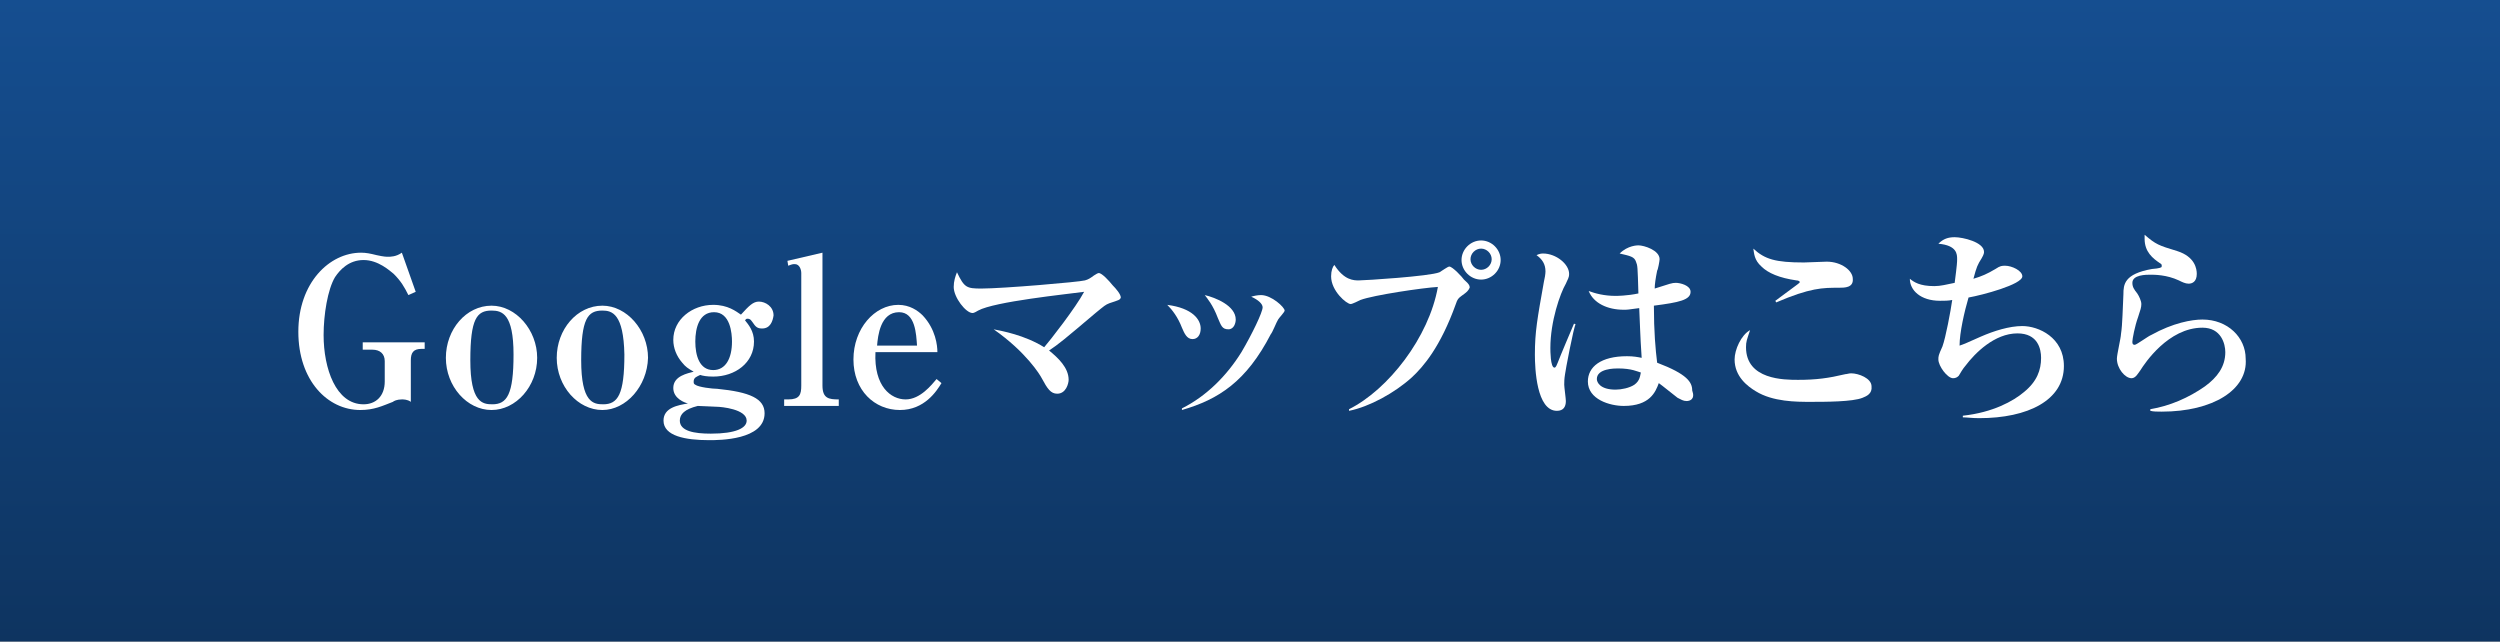<?xml version="1.0" encoding="utf-8"?>
<!-- Generator: Adobe Illustrator 25.2.0, SVG Export Plug-In . SVG Version: 6.00 Build 0)  -->
<svg version="1.1" id="レイヤー_1" xmlns="http://www.w3.org/2000/svg" xmlns:xlink="http://www.w3.org/1999/xlink" x="0px"
	 y="0px" viewBox="0 0 306.7 78.7" style="enable-background:new 0 0 306.7 78.7;" xml:space="preserve">
<rect x="0" y="0" width="306.7" height="78.7" fill="#808080" stroke="none"/>
<style type="text/css">
	.st0{fill:url(#SVGID_1_);}
	.st1{fill:#FFFFFF;}
</style>
<g>
	<linearGradient id="SVGID_1_" gradientUnits="userSpaceOnUse" x1="153.365" y1="0" x2="153.365" y2="78.733">
		<stop  offset="0" style="stop-color:#154E90"/>
		<stop  offset="1" style="stop-color:#0E3460"/>
	</linearGradient>
	<rect class="st0" width="306.7" height="78.7"/>
	<g>
		<path class="st1" d="M51.7,42.8c-1,0-1.3,0.5-1.3,1.4v5.1c-0.4-0.3-0.9-0.3-1.1-0.3c-0.6,0-1,0.2-1.1,0.3c-1.3,0.5-2.3,1-4,1
			c-4,0-7.6-3.6-7.6-9.6c0-6,3.8-9.7,7.7-9.7c0.6,0,1.1,0.1,1.9,0.3c0.9,0.2,1.2,0.2,1.4,0.2c0.3,0,1,0,1.7-0.5l1.7,4.8l-0.9,0.4
			c-0.5-1-0.9-1.7-1.8-2.6c-0.5-0.4-1.9-1.7-3.7-1.7c-1.8,0-2.9,1.2-3.5,2.1c-0.9,1.5-1.4,4.6-1.4,7.1c0,4.1,1.5,8.5,4.9,8.5
			c1.5,0,2.6-1,2.6-2.8v-2.5c0-0.9-0.6-1.4-1.5-1.4h-1.2V42h7.6v0.8H51.7z"/>
		<path class="st1" d="M60.3,50.3c-3,0-5.6-2.9-5.6-6.4c0-3.5,2.5-6.4,5.6-6.4c3,0,5.6,3,5.6,6.4C65.9,47.4,63.3,50.3,60.3,50.3z
			 M60.3,38.1c-1.8,0-2.6,1-2.6,6.1c0,5.2,1.5,5.4,2.7,5.4c1.8,0,2.6-1.2,2.6-6.1C63,38.5,61.6,38.1,60.3,38.1z"/>
		<path class="st1" d="M73.9,50.3c-3,0-5.6-2.9-5.6-6.4c0-3.5,2.5-6.4,5.6-6.4c3,0,5.6,3,5.6,6.4C79.4,47.4,76.8,50.3,73.9,50.3z
			 M73.9,38.1c-1.8,0-2.6,1-2.6,6.1c0,5.2,1.5,5.4,2.7,5.4c1.8,0,2.6-1.2,2.6-6.1C76.5,38.5,75.1,38.1,73.9,38.1z"/>
		<path class="st1" d="M93.5,40.3c-0.6,0-0.8-0.2-1.2-0.8c-0.1-0.1-0.2-0.4-0.6-0.4c-0.2,0-0.2,0.1-0.3,0.2c0.4,0.5,1.1,1.3,1.1,2.6
			c0,2.6-2.3,4.3-5,4.3c-0.8,0-1.3-0.1-1.6-0.2c-0.4,0.2-0.8,0.3-0.8,0.8c0,0.2,0,0.3,0.2,0.4c0.4,0.3,2.1,0.5,2.7,0.5
			c4,0.4,5.8,1.2,5.8,3c0,3.3-5.6,3.3-6.8,3.3c-2.9,0-5.6-0.5-5.6-2.4c0-1.6,1.8-1.9,3-2.1c-0.4-0.1-1.8-0.6-1.8-1.9
			c0-1.5,1.8-1.8,2.5-2c-0.7-0.4-1-0.6-1.4-1.1c-0.7-0.8-1.1-1.8-1.1-2.8c0-2.5,2.3-4.3,4.9-4.3c1.8,0,2.8,0.8,3.4,1.2
			c1-1.1,1.5-1.6,2.2-1.6c0.8,0,1.8,0.6,1.8,1.7C94.8,39.4,94.5,40.3,93.5,40.3z M87.9,49.9c-0.3,0-1.9-0.1-2.3-0.1
			c-1.6,0.4-2.2,1-2.2,1.8c0,1.3,1.8,1.6,3.8,1.6c3.1,0,4.4-0.7,4.4-1.6C91.6,50.2,88.5,49.9,87.9,49.9z M87.6,38.3
			c-1.8,0-2.3,1.9-2.3,3.6c0,1.7,0.5,3.5,2.2,3.5c1.5,0,2.3-1.4,2.3-3.5C89.8,40.9,89.6,38.3,87.6,38.3z"/>
		<path class="st1" d="M96.3,49h0.4c1.4,0,1.6-0.6,1.6-1.7V33.5c0-0.4-0.2-1.1-0.8-1.1c-0.2,0-0.3,0-0.8,0.2L96.6,32l4.3-1v16.3
			c0,1.6,0.8,1.7,2,1.7v0.8h-6.7V49z"/>
		<path class="st1" d="M110.4,50.3c-3.1,0-5.7-2.4-5.7-6.2c0-3.8,2.6-6.7,5.5-6.7c1.4,0,2.4,0.7,3,1.3c1.6,1.7,1.8,3.7,1.8,4.5h-7.6
			c-0.2,4.2,1.9,5.8,3.7,5.8c1.8,0,3.2-1.8,3.8-2.5l0.6,0.5C114.9,48,113.4,50.3,110.4,50.3z M110.3,38.3c-2.3,0-2.6,2.9-2.7,4.1
			h4.9C112.4,41,112.3,38.3,110.3,38.3z"/>
		<path class="st1" d="M136.1,37.2c-0.5,0.2-0.6,0.3-1.7,1.2c-3.9,3.3-4.5,3.8-5.7,4.6c1.1,0.9,2.4,2.1,2.4,3.6
			c0,0.4-0.3,1.7-1.4,1.7c-0.8,0-1.2-0.6-1.9-1.9c-0.2-0.4-1.9-3.2-5.9-6c1,0.2,3.8,0.7,6.2,2.2c0.7-0.8,3.9-4.9,4.9-6.8
			c-2.2,0.3-11,1.2-13,2.3c-0.5,0.3-0.6,0.3-0.7,0.3c-0.8,0-2.3-1.9-2.3-3.2c0-0.7,0.2-1.3,0.4-1.8c0.9,1.9,1.2,2,3,2
			c2.6,0,12-0.8,12.7-1c0.4-0.1,0.7-0.3,1.1-0.6c0.3-0.2,0.5-0.3,0.6-0.3c0.4,0,1.3,1,1.7,1.5c0.4,0.4,1,1.1,1,1.5
			C137.4,36.8,137.3,36.8,136.1,37.2z"/>
		<path class="st1" d="M146.3,41.6c-0.7,0-1-0.7-1.3-1.4c-0.5-1.3-1.2-2.2-1.8-2.8c3.1,0.4,4.1,1.8,4.1,2.9
			C147.3,41.1,146.9,41.6,146.3,41.6z M156.8,39.2c-0.2,0.3-0.7,1.6-0.9,1.8c-3,5.8-6.4,8-10.9,9.3l0-0.2c3-1.5,5.5-4,7.3-6.9
			c1.3-2.2,2.6-4.9,2.6-5.5c0-0.4-0.5-0.9-1.4-1.3c0.3-0.1,0.8-0.2,1.2-0.2c1.3,0,2.9,1.5,2.9,1.9C157.6,38.3,156.9,39,156.8,39.2z
			 M150.7,40.4c-0.8,0-0.9-0.5-1.3-1.4c-0.6-1.6-1.3-2.4-1.6-2.8c1.3,0.3,3.8,1.3,3.8,3C151.6,39.6,151.4,40.4,150.7,40.4z"/>
		<path class="st1" d="M179.3,36.3c-0.4,0.3-0.5,0.4-0.7,1c-1.9,5.3-4,7.7-5.4,9c-2.1,1.9-5.2,3.6-7.7,4.1l0-0.2
			c4.8-2.4,9.8-8.8,10.9-15c-1.8,0.1-7.9,1-9.5,1.6c-0.2,0.1-1,0.5-1.2,0.5c-0.5,0-2.4-1.6-2.4-3.4c0-0.7,0.2-1.2,0.4-1.4
			c1.2,1.9,2.4,1.9,3,1.9c0.7,0,8.7-0.5,9.9-1c0.2-0.1,1-0.7,1.2-0.7c0.4,0,1.6,1.3,1.8,1.6c0.7,0.6,0.7,0.8,0.7,1
			C180.1,35.7,180,35.8,179.3,36.3z M181.7,34.3c-1.3,0-2.4-1.1-2.4-2.4c0-1.3,1.1-2.4,2.4-2.4c1.3,0,2.4,1.1,2.4,2.4
			C184.1,33.2,183,34.3,181.7,34.3z M181.7,30.5c-0.7,0-1.3,0.6-1.3,1.3c0,0.7,0.6,1.3,1.3,1.3c0.7,0,1.3-0.6,1.3-1.3
			C183,31.1,182.4,30.5,181.7,30.5z"/>
		<path class="st1" d="M192,45.9c-0.1,0.6-0.1,1-0.1,1.3c0,0.3,0.2,1.7,0.2,2c0,0.7-0.3,1.2-1.1,1.2c-2.5,0-2.7-5.2-2.7-6.9
			c0-2.8,0.3-4.4,1.1-8.9c0.1-0.4,0.2-1,0.2-1.3c0-0.9-0.4-1.5-1.1-2c0.4-0.2,0.7-0.2,0.8-0.2c1.6,0,3.2,1.3,3.2,2.5
			c0,0.5-0.2,0.7-0.4,1.2c-0.7,1.2-1.9,4.6-1.9,7.9c0,0.3,0,2.4,0.5,2.4c0.2,0,0.3-0.4,0.4-0.6c0.3-0.8,1.7-4.1,2-4.8l0.2,0.1
			C193.1,39.9,192,45.7,192,45.9z M206.9,49.2c-0.4,0-0.7-0.2-1.1-0.4c-0.4-0.3-2-1.6-2.3-1.8c-0.4,1.1-1.1,2.8-4.3,2.8
			c-1.7,0-4.4-0.8-4.4-3c0-1.8,1.6-3.1,4.8-3.1c0.8,0,1.3,0.1,1.8,0.2c-0.2-2.9-0.2-4.2-0.3-6.1c-1.4,0.2-1.5,0.2-1.9,0.2
			c-2,0-3.7-0.8-4.3-2.3c0.8,0.3,1.9,0.6,3.3,0.6c0.1,0,1.4,0,2.8-0.3c-0.1-3.4-0.1-3.4-0.3-3.9c-0.2-0.6-0.7-0.7-2-1
			c1-1,2.2-1,2.3-1c0.7,0,2.6,0.6,2.6,1.7c0,0.2-0.2,1.3-0.3,1.4c-0.2,1-0.3,1.7-0.3,2.2c1.9-0.6,2.1-0.7,2.6-0.7
			c0.5,0,1.8,0.3,1.8,1.1c0,1-1.4,1.3-4.5,1.7c0,3.2,0.2,5.4,0.4,7c3.7,1.4,4.3,2.4,4.3,3.4C208,49,207.3,49.2,206.9,49.2z
			 M198.5,45.2c-0.4,0-2.6,0-2.6,1.3c0,0.4,0.4,1.3,2.3,1.3c0.7,0,1.7-0.2,2.3-0.6c0.7-0.5,0.7-1.1,0.8-1.5
			C200.9,45.6,200.2,45.2,198.5,45.2z"/>
		<path class="st1" d="M228.5,48.8c-1.2,0.5-4.6,0.5-6.4,0.5c-1.7,0-4.6,0-6.7-1.3c-1-0.6-2.6-1.8-2.6-3.9c0-1.2,0.8-3,1.9-3.6
			c-0.4,1.2-0.5,1.4-0.5,2.1c0,4,4.7,4,6.4,4c2.2,0,3.7-0.2,5.8-0.7c0.2,0,0.4-0.1,0.7-0.1c0.9,0,2.5,0.6,2.5,1.6
			C229.7,48.3,229,48.6,228.5,48.8z M225.6,35.3c-2,0-3.5,0-7.7,1.8l-0.1-0.2c0.4-0.3,2.3-1.7,2.7-2c0.1-0.1,0.3-0.2,0.3-0.3
			c0-0.1-0.2-0.2-0.4-0.2c-2.1-0.3-3.5-0.9-4.3-1.7c-0.9-0.8-0.9-1.6-1-2.2c1.4,1.3,2.7,1.7,6.2,1.7c0.4,0,2.4-0.1,2.8-0.1
			c1.8,0,3.2,1.1,3.2,2.1C227.4,35.3,226.3,35.3,225.6,35.3z"/>
		<path class="st1" d="M242.8,51.3c-0.9,0-1.5-0.1-2-0.1V51c3.7-0.4,6.2-1.8,7.5-2.9c1.6-1.3,2.1-2.7,2.1-4.2c0-1.1-0.4-3-2.9-3
			c-2.8,0-5.2,2.4-6.4,4c-0.2,0.2-0.7,1-0.8,1.2c-0.2,0.2-0.4,0.3-0.7,0.3c-0.7,0-1.8-1.5-1.8-2.3c0-0.4,0-0.5,0.5-1.6
			c0.4-1.1,1-4.3,1.2-5.7c-0.5,0.1-0.9,0.1-1.5,0.1c-2.4,0-3.7-1.3-3.7-2.7c0.5,0.4,1.2,0.9,3,0.9c0.8,0,1.5-0.2,2.5-0.4
			c0.3-2.3,0.3-2.6,0.3-2.9c0-0.6,0-1.7-2.3-1.9c0.6-0.6,1.2-0.8,2-0.8c1,0,3.6,0.6,3.6,1.8c0,0.1,0,0.3-0.3,0.8
			c-0.5,0.8-0.6,1-1,2.5c1-0.3,1.7-0.6,2.7-1.2c0.6-0.4,0.8-0.4,1.2-0.4c0.8,0,2.1,0.6,2.1,1.3c0,1-4.9,2.3-6.6,2.6
			c-0.5,1.7-1.1,4.3-1.1,5.9c0.6-0.2,0.8-0.3,2.6-1.1c1.6-0.7,3.5-1.3,5.1-1.3c2,0,5.1,1.4,5.1,4.9
			C253.2,49.1,248.8,51.3,242.8,51.3z"/>
		<path class="st1" d="M265.2,50.5c-0.6,0-1,0-1.4-0.1v-0.2c2.4-0.4,4.7-1.4,6.7-2.8c1.5-1.1,2.5-2.4,2.5-4.2c0-1-0.5-3-2.8-3
			c-4.2,0-7.1,4.4-7.6,5.2c-0.3,0.4-0.6,1-1.1,1c-0.8,0-1.8-1.2-1.8-2.4c0-0.5,0.5-2.6,0.5-3c0.2-1.3,0.2-3.1,0.3-4.9
			c0-1.2,0.1-2.5,3.5-3.1c0.2,0,1-0.1,1.1-0.2c0.1,0,0.1-0.1,0.1-0.2c0-0.1,0-0.2-0.2-0.3c-0.9-0.6-1.9-1.4-1.9-3c0-0.2,0-0.3,0-0.5
			c1.4,1.2,1.7,1.3,4,2c2.2,0.7,2.4,2.2,2.4,2.8c0,1-0.6,1.2-1,1.2c-0.4,0-0.8-0.2-1.2-0.4c-1.5-0.7-3-0.7-3.5-0.7
			c-0.5,0-2.2,0-2.2,1c0,0.5,0.2,0.8,0.6,1.3c0.2,0.3,0.5,0.9,0.5,1.3c0,0.4-0.1,0.7-0.4,1.6c-0.4,1.1-0.7,2.7-0.7,3
			c0,0.2,0,0.4,0.3,0.4c0.2,0,1.7-1.1,2-1.2c2.7-1.5,5-1.9,6.3-1.9c3.1,0,5.3,2.2,5.3,4.8C275.8,47.8,271.5,50.5,265.2,50.5z"/>
	</g>
</g>
</svg>
